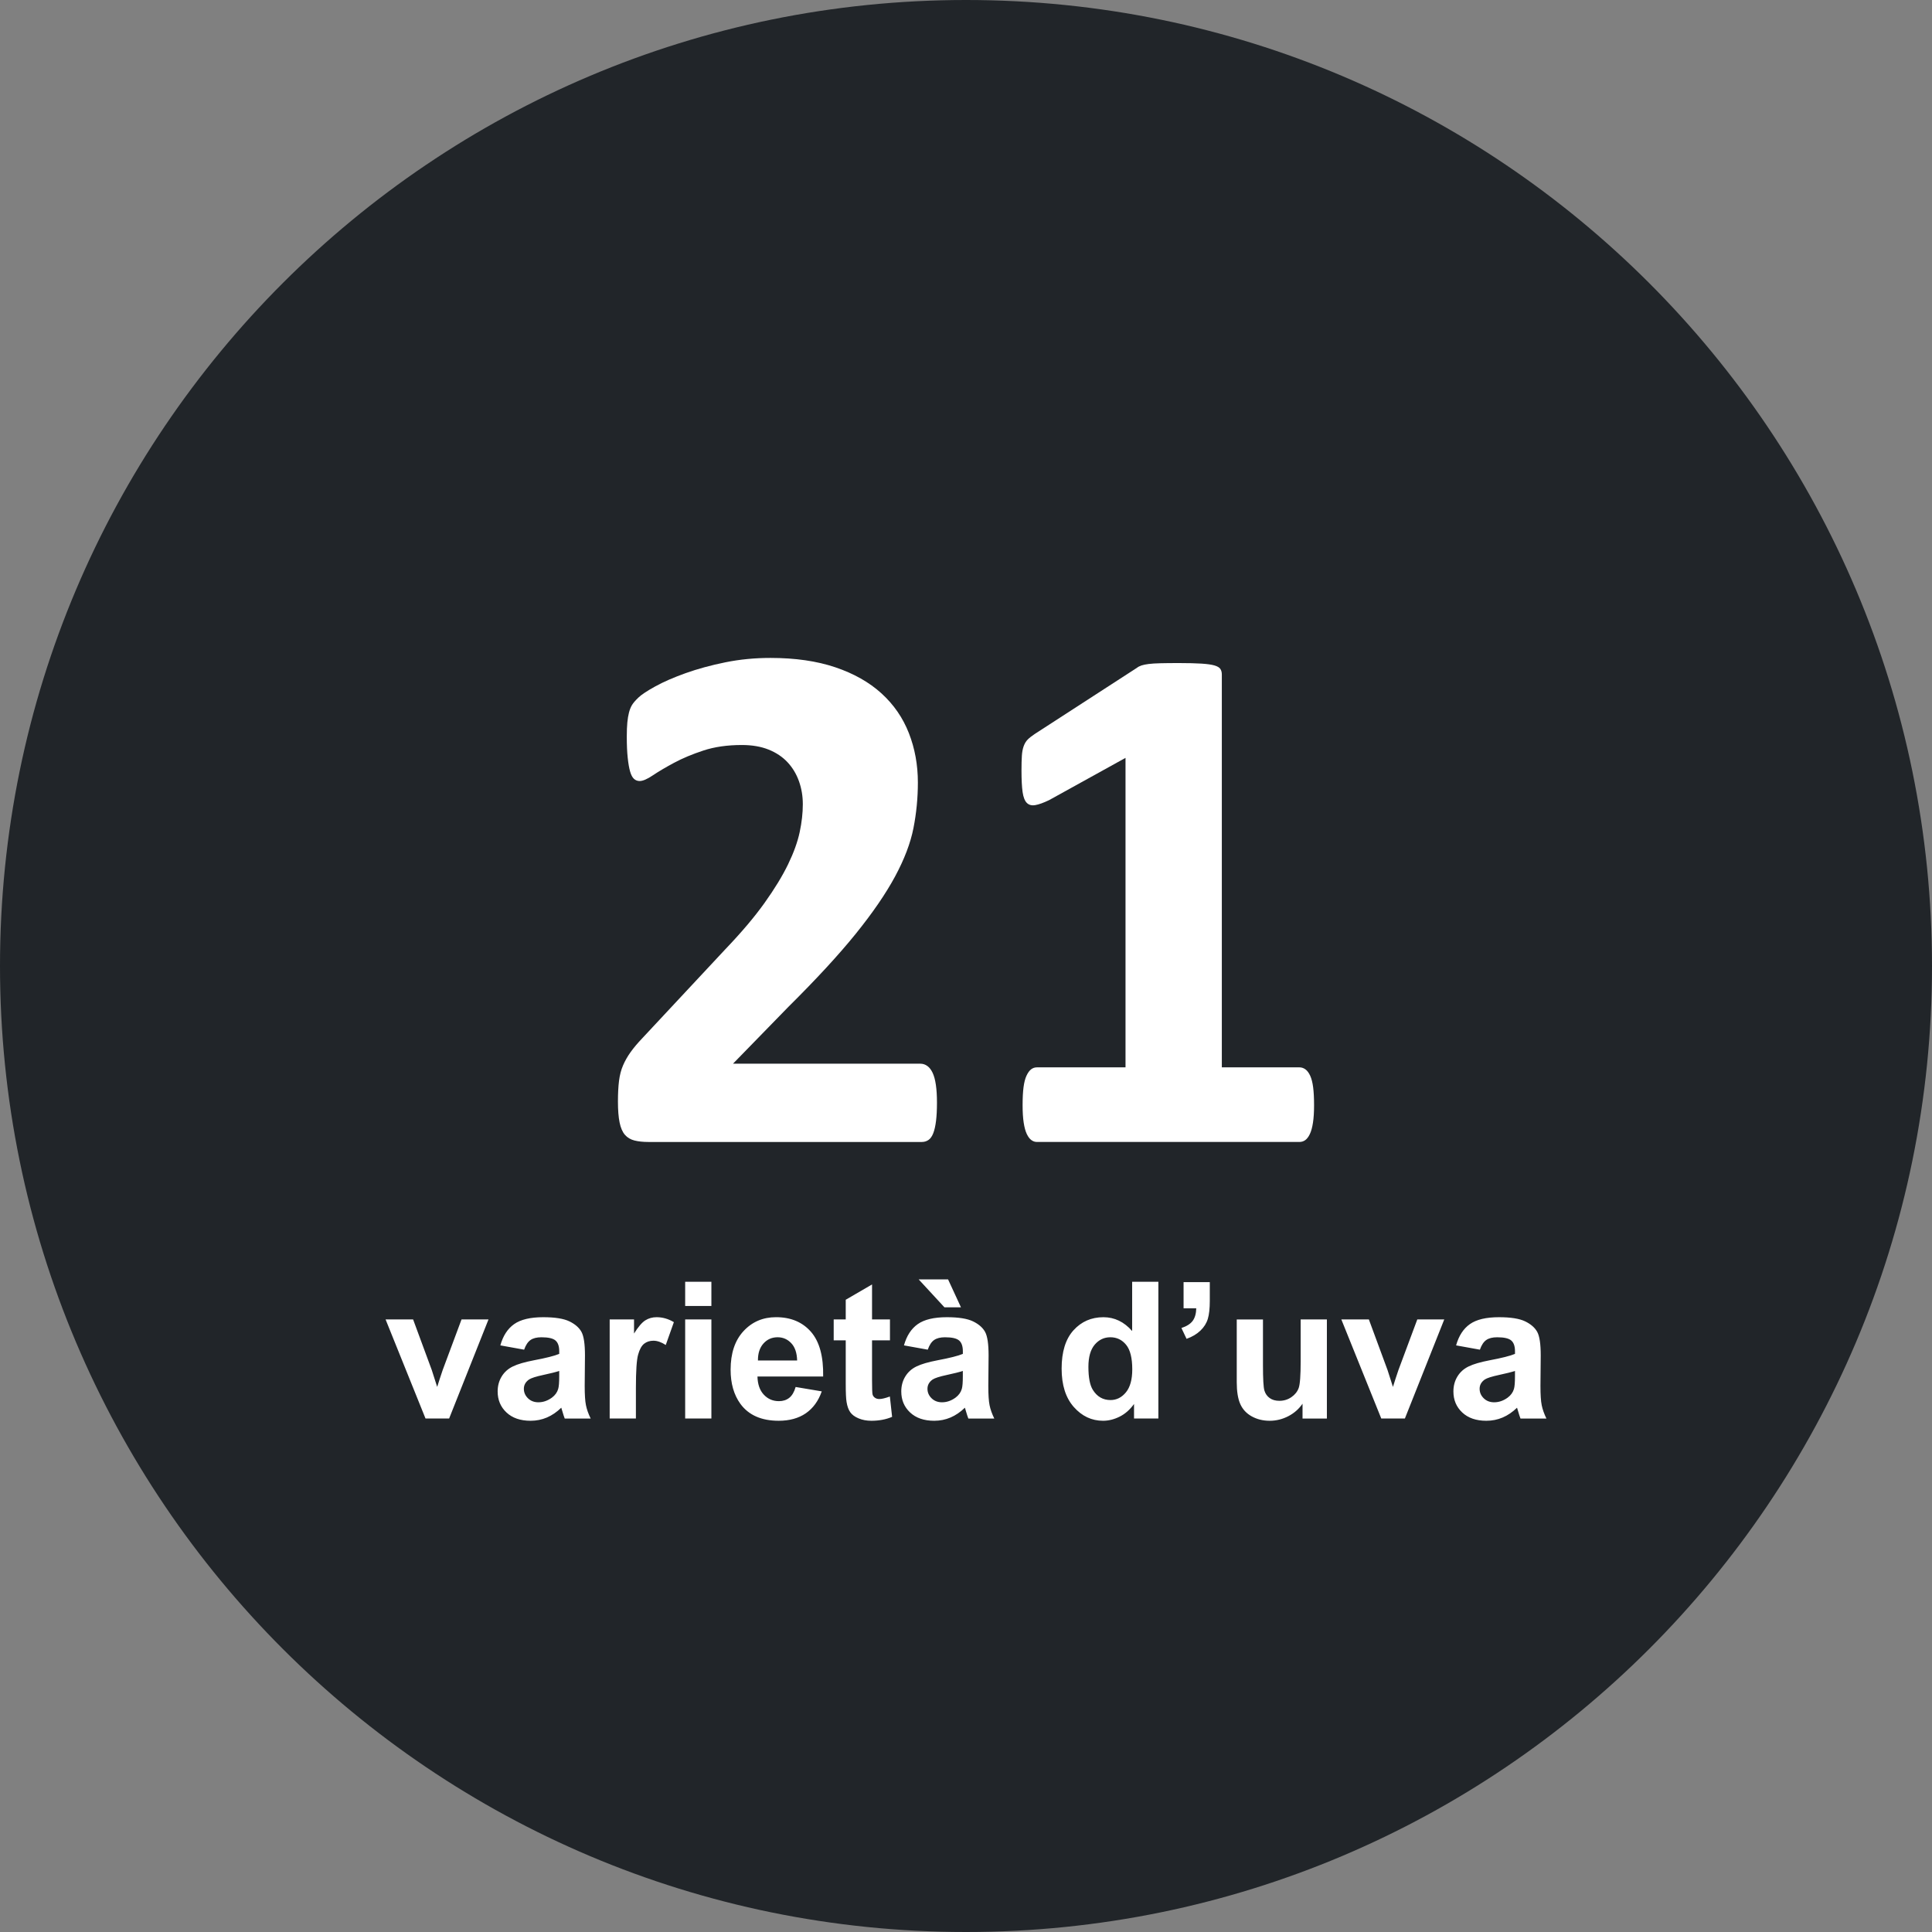 <?xml version="1.0" encoding="utf-8"?>
<!-- Generator: Adobe Illustrator 23.0.1, SVG Export Plug-In . SVG Version: 6.00 Build 0)  -->
<svg version="1.1" id="Livello_1" xmlns="http://www.w3.org/2000/svg" xmlns:xlink="http://www.w3.org/1999/xlink" x="0px" y="0px"
	 viewBox="0 0 182 182" style="enable-background:new 0 0 182 182;" xml:space="preserve">
<rect x="0" y="0" width="182" height="182" fill="#808080" stroke="none"/>
<style type="text/css">
	.st0{fill:#212529;}
	.st1{fill:#FFFFFF;}
</style>
<path class="st0" d="M182,91c0,50.258-40.742,91-91,91c-50.258,0-91-40.742-91-91C0,40.742,40.742,0,91,0
	C141.258,0,182,40.742,182,91"/>
<g>
	<path class="st1" d="M88.265,103.872c0,0.669-0.029,1.241-0.087,1.714s-0.144,0.86-0.26,1.16
		c-0.116,0.3-0.266,0.514-0.45,0.641c-0.185,0.127-0.393,0.19-0.623,0.19H61.085
		c-0.508,0-0.947-0.046-1.316-0.139c-0.369-0.092-0.669-0.271-0.899-0.537c-0.231-0.265-0.398-0.652-0.502-1.16
		c-0.104-0.507-0.156-1.165-0.156-1.974c0-0.762,0.034-1.414,0.103-1.956s0.196-1.027,0.381-1.455
		c0.185-0.427,0.421-0.842,0.71-1.246c0.288-0.404,0.663-0.849,1.125-1.333l7.756-8.31
		c1.547-1.616,2.793-3.087,3.739-4.415c0.946-1.327,1.685-2.539,2.216-3.636c0.531-1.096,0.894-2.106,1.091-3.029
		s0.295-1.801,0.295-2.631c0-0.762-0.121-1.483-0.364-2.164c-0.242-0.681-0.601-1.275-1.073-1.783
		c-0.473-0.507-1.067-0.906-1.783-1.194s-1.558-0.433-2.527-0.433c-1.362,0-2.568,0.173-3.618,0.519
		c-1.051,0.346-1.974,0.733-2.769,1.16c-0.797,0.428-1.46,0.82-1.991,1.177
		c-0.531,0.358-0.946,0.537-1.246,0.537c-0.208,0-0.387-0.069-0.537-0.207c-0.15-0.139-0.272-0.369-0.363-0.692
		c-0.093-0.323-0.168-0.756-0.225-1.298c-0.059-0.542-0.087-1.206-0.087-1.991c0-0.531,0.018-0.975,0.052-1.333
		c0.035-0.357,0.087-0.669,0.156-0.935c0.069-0.265,0.161-0.496,0.276-0.692s0.317-0.433,0.606-0.71
		c0.288-0.277,0.818-0.629,1.593-1.056c0.772-0.427,1.725-0.842,2.856-1.247c1.13-0.403,2.377-0.744,3.739-1.021
		c1.361-0.277,2.781-0.415,4.259-0.415c2.331,0,4.367,0.294,6.11,0.883c1.743,0.588,3.191,1.408,4.346,2.458
		c1.154,1.051,2.014,2.297,2.579,3.74c0.565,1.443,0.849,2.995,0.849,4.657c0,1.454-0.139,2.886-0.416,4.293
		c-0.276,1.408-0.854,2.925-1.73,4.553c-0.878,1.627-2.112,3.428-3.705,5.401s-3.705,4.265-6.336,6.873
		l-5.229,5.367h17.658c0.231,0,0.444,0.069,0.641,0.208c0.196,0.138,0.363,0.352,0.502,0.641
		s0.242,0.669,0.311,1.143S88.265,103.226,88.265,103.872z"/>
	<path class="st1" d="M123.789,104.114c0,0.646-0.034,1.194-0.103,1.645s-0.168,0.809-0.295,1.073
		c-0.127,0.266-0.272,0.456-0.433,0.571c-0.161,0.116-0.346,0.173-0.554,0.173H97.682
		c-0.185,0-0.357-0.057-0.519-0.173c-0.162-0.115-0.307-0.306-0.434-0.571c-0.127-0.265-0.225-0.623-0.294-1.073
		s-0.103-0.998-0.103-1.645c0-0.669,0.028-1.229,0.086-1.679s0.15-0.814,0.277-1.091
		c0.127-0.277,0.271-0.478,0.433-0.606c0.161-0.127,0.347-0.19,0.554-0.19h8.345V71.394l-7.202,3.982
		c-0.531,0.254-0.964,0.41-1.298,0.467c-0.335,0.058-0.601-0.011-0.797-0.208c-0.196-0.196-0.328-0.537-0.398-1.021
		c-0.069-0.485-0.104-1.165-0.104-2.043c0-0.554,0.012-1.01,0.035-1.368c0.022-0.357,0.08-0.663,0.173-0.917
		c0.092-0.254,0.219-0.461,0.381-0.623c0.161-0.162,0.381-0.335,0.658-0.519l9.625-6.232
		c0.115-0.092,0.26-0.167,0.433-0.225c0.173-0.057,0.398-0.103,0.676-0.138c0.276-0.035,0.64-0.058,1.09-0.069
		c0.45-0.011,1.033-0.018,1.749-0.018c0.877,0,1.587,0.018,2.129,0.052s0.952,0.092,1.23,0.173
		c0.277,0.082,0.461,0.19,0.554,0.329c0.092,0.139,0.139,0.311,0.139,0.519v37.012h7.306
		c0.208,0,0.398,0.064,0.571,0.19c0.173,0.127,0.323,0.329,0.45,0.606c0.126,0.277,0.219,0.641,0.276,1.091
		S123.789,103.445,123.789,104.114z"/>
</g>
<path class="st1" d="M40.085,133.629l-3.762-9.334h2.593l1.758,4.764l0.51,1.591c0.135-0.404,0.22-0.671,0.255-0.8
	c0.082-0.264,0.17-0.527,0.264-0.791l1.775-4.764h2.54l-3.709,9.334H40.085z M49.375,127.143l-2.241-0.404
	c0.252-0.902,0.685-1.57,1.301-2.004s1.529-0.65,2.742-0.65c1.102,0,1.922,0.131,2.461,0.391
	c0.539,0.262,0.918,0.592,1.139,0.994c0.219,0.4,0.329,1.138,0.329,2.21l-0.026,2.883
	c0,0.82,0.039,1.425,0.119,1.815c0.078,0.389,0.227,0.807,0.443,1.252h-2.443
	c-0.065-0.164-0.144-0.407-0.237-0.73c-0.041-0.146-0.07-0.243-0.088-0.29c-0.422,0.41-0.873,0.718-1.353,0.923
	s-0.993,0.308-1.538,0.308c-0.961,0-1.719-0.261-2.272-0.782c-0.555-0.521-0.831-1.181-0.831-1.978
	c0-0.527,0.126-0.998,0.378-1.41c0.252-0.414,0.605-0.731,1.059-0.949c0.454-0.221,1.109-0.412,1.965-0.576
	c1.154-0.217,1.954-0.419,2.399-0.606v-0.246c0-0.475-0.117-0.814-0.352-1.015
	c-0.234-0.203-0.677-0.304-1.327-0.304c-0.44,0-0.782,0.087-1.028,0.259
	C49.727,126.406,49.527,126.709,49.375,127.143z M52.68,129.147c-0.316,0.105-0.817,0.231-1.503,0.378
	s-1.134,0.29-1.345,0.431c-0.322,0.229-0.483,0.519-0.483,0.87c0,0.346,0.129,0.644,0.387,0.896
	s0.586,0.378,0.984,0.378c0.445,0,0.87-0.146,1.274-0.44c0.299-0.223,0.495-0.495,0.589-0.817
	c0.065-0.211,0.097-0.612,0.097-1.204V129.147z M59.904,133.629h-2.47v-9.334h2.294v1.327
	c0.393-0.627,0.745-1.04,1.059-1.239s0.67-0.299,1.068-0.299c0.562,0,1.105,0.155,1.626,0.466l-0.765,2.153
	c-0.416-0.27-0.803-0.404-1.16-0.404c-0.346,0-0.639,0.096-0.879,0.285c-0.24,0.191-0.43,0.535-0.566,1.033
	c-0.139,0.498-0.207,1.541-0.207,3.129V133.629z M64.545,123.029v-2.285h2.47v2.285H64.545z M64.545,133.629v-9.334
	h2.47v9.334H64.545z M74.951,130.658l2.461,0.413c-0.316,0.902-0.816,1.589-1.498,2.062
	c-0.684,0.471-1.537,0.707-2.562,0.707c-1.623,0-2.824-0.53-3.603-1.591c-0.615-0.85-0.923-1.922-0.923-3.217
	c0-1.547,0.404-2.759,1.213-3.634c0.809-0.877,1.831-1.315,3.067-1.315c1.389,0,2.484,0.459,3.287,1.375
	c0.803,0.918,1.187,2.322,1.151,4.215h-6.188c0.018,0.732,0.217,1.303,0.598,1.709
	c0.381,0.408,0.856,0.611,1.424,0.611c0.387,0,0.712-0.105,0.976-0.316S74.816,131.127,74.951,130.658z
	 M75.092,128.162c-0.018-0.715-0.202-1.258-0.554-1.631c-0.352-0.371-0.779-0.558-1.283-0.558
	c-0.539,0-0.984,0.196-1.336,0.589s-0.524,0.926-0.519,1.6H75.092z M83.837,124.295v1.969h-1.688v3.762
	c0,0.762,0.016,1.205,0.049,1.332c0.031,0.125,0.105,0.23,0.219,0.311c0.115,0.082,0.254,0.123,0.418,0.123
	c0.229,0,0.56-0.079,0.993-0.237l0.211,1.916c-0.574,0.246-1.225,0.369-1.951,0.369
	c-0.445,0-0.847-0.074-1.204-0.225c-0.357-0.148-0.619-0.342-0.787-0.58c-0.166-0.236-0.282-0.558-0.347-0.962
	c-0.053-0.287-0.079-0.867-0.079-1.74v-4.069h-1.134v-1.969h1.134v-1.855l2.478-1.441v3.296H83.837z
	 M87.397,127.143l-2.241-0.404c0.252-0.902,0.685-1.57,1.301-2.004s1.529-0.65,2.742-0.65
	c1.102,0,1.922,0.131,2.461,0.391c0.539,0.262,0.918,0.592,1.139,0.994c0.219,0.4,0.329,1.138,0.329,2.21
	l-0.026,2.883c0,0.82,0.039,1.425,0.119,1.815c0.078,0.389,0.227,0.807,0.443,1.252h-2.443
	c-0.065-0.164-0.144-0.407-0.237-0.73c-0.041-0.146-0.07-0.243-0.088-0.29c-0.422,0.41-0.873,0.718-1.353,0.923
	s-0.993,0.308-1.538,0.308c-0.961,0-1.719-0.261-2.272-0.782c-0.555-0.521-0.831-1.181-0.831-1.978
	c0-0.527,0.126-0.998,0.378-1.41c0.252-0.414,0.605-0.731,1.059-0.949c0.454-0.221,1.109-0.412,1.965-0.576
	c1.154-0.217,1.954-0.419,2.399-0.606v-0.246c0-0.475-0.117-0.814-0.352-1.015
	c-0.234-0.203-0.677-0.304-1.327-0.304c-0.44,0-0.782,0.087-1.028,0.259
	C87.748,126.406,87.549,126.709,87.397,127.143z M90.525,123.152h-1.556l-2.426-2.628h2.769L90.525,123.152z
	 M90.701,129.147c-0.316,0.105-0.817,0.231-1.503,0.378s-1.134,0.29-1.345,0.431
	c-0.322,0.229-0.483,0.519-0.483,0.87c0,0.346,0.129,0.644,0.387,0.896s0.586,0.378,0.984,0.378
	c0.445,0,0.87-0.146,1.274-0.44c0.299-0.223,0.495-0.495,0.589-0.817c0.065-0.211,0.097-0.612,0.097-1.204
	V129.147z M109.123,133.629h-2.294v-1.371c-0.381,0.533-0.83,0.93-1.35,1.191
	c-0.518,0.26-1.041,0.391-1.568,0.391c-1.072,0-1.99-0.432-2.756-1.297c-0.764-0.863-1.147-2.069-1.147-3.616
	c0-1.582,0.372-2.784,1.116-3.608c0.744-0.822,1.685-1.234,2.821-1.234c1.043,0,1.945,0.434,2.707,1.301v-4.641
	h2.47V133.629z M102.531,128.76c0,0.996,0.138,1.717,0.413,2.162c0.398,0.644,0.955,0.967,1.67,0.967
	c0.568,0,1.052-0.242,1.45-0.725c0.398-0.484,0.598-1.206,0.598-2.167c0-1.072-0.193-1.845-0.58-2.315
	c-0.387-0.473-0.882-0.708-1.485-0.708c-0.586,0-1.076,0.233-1.473,0.698
	C102.73,127.139,102.531,127.834,102.531,128.76z M111.496,120.779h2.47v1.767c0,0.715-0.061,1.278-0.185,1.692
	c-0.123,0.412-0.355,0.783-0.699,1.111c-0.342,0.328-0.777,0.586-1.305,0.773l-0.483-1.02
	c0.498-0.164,0.853-0.39,1.063-0.677s0.322-0.68,0.334-1.178h-1.195V120.779z M122.702,133.629v-1.397
	c-0.34,0.498-0.787,0.891-1.34,1.178c-0.555,0.287-1.139,0.431-1.754,0.431c-0.627,0-1.19-0.138-1.688-0.413
	s-0.858-0.662-1.081-1.16s-0.334-1.187-0.334-2.065v-5.906h2.47v4.289c0,1.312,0.045,2.117,0.137,2.412
	c0.09,0.297,0.256,0.531,0.496,0.703c0.24,0.174,0.545,0.26,0.914,0.26c0.422,0,0.8-0.115,1.134-0.348
	c0.334-0.231,0.562-0.518,0.685-0.861c0.123-0.342,0.185-1.182,0.185-2.518v-3.938h2.47v9.334H122.702z
	 M130.12,133.629l-3.762-9.334h2.593l1.758,4.764l0.51,1.591c0.135-0.404,0.22-0.671,0.255-0.8
	c0.082-0.264,0.17-0.527,0.264-0.791l1.775-4.764h2.54l-3.709,9.334H130.12z M139.41,127.143l-2.241-0.404
	c0.252-0.902,0.685-1.57,1.301-2.004s1.529-0.65,2.742-0.65c1.102,0,1.922,0.131,2.461,0.391
	c0.539,0.262,0.918,0.592,1.139,0.994c0.219,0.4,0.329,1.138,0.329,2.21l-0.026,2.883
	c0,0.82,0.039,1.425,0.119,1.815c0.078,0.389,0.227,0.807,0.443,1.252h-2.443
	c-0.065-0.164-0.144-0.407-0.237-0.73c-0.041-0.146-0.07-0.243-0.088-0.29c-0.422,0.41-0.873,0.718-1.353,0.923
	s-0.993,0.308-1.538,0.308c-0.961,0-1.719-0.261-2.272-0.782c-0.555-0.521-0.831-1.181-0.831-1.978
	c0-0.527,0.126-0.998,0.378-1.41c0.252-0.414,0.605-0.731,1.059-0.949c0.454-0.221,1.109-0.412,1.965-0.576
	c1.154-0.217,1.954-0.419,2.399-0.606v-0.246c0-0.475-0.117-0.814-0.352-1.015
	c-0.234-0.203-0.677-0.304-1.327-0.304c-0.44,0-0.782,0.087-1.028,0.259
	C139.762,126.406,139.562,126.709,139.41,127.143z M142.715,129.147c-0.316,0.105-0.817,0.231-1.503,0.378
	s-1.134,0.29-1.345,0.431c-0.322,0.229-0.483,0.519-0.483,0.87c0,0.346,0.129,0.644,0.387,0.896
	s0.586,0.378,0.984,0.378c0.445,0,0.87-0.146,1.274-0.44c0.299-0.223,0.495-0.495,0.589-0.817
	c0.065-0.211,0.097-0.612,0.097-1.204V129.147z"/>
</svg>
